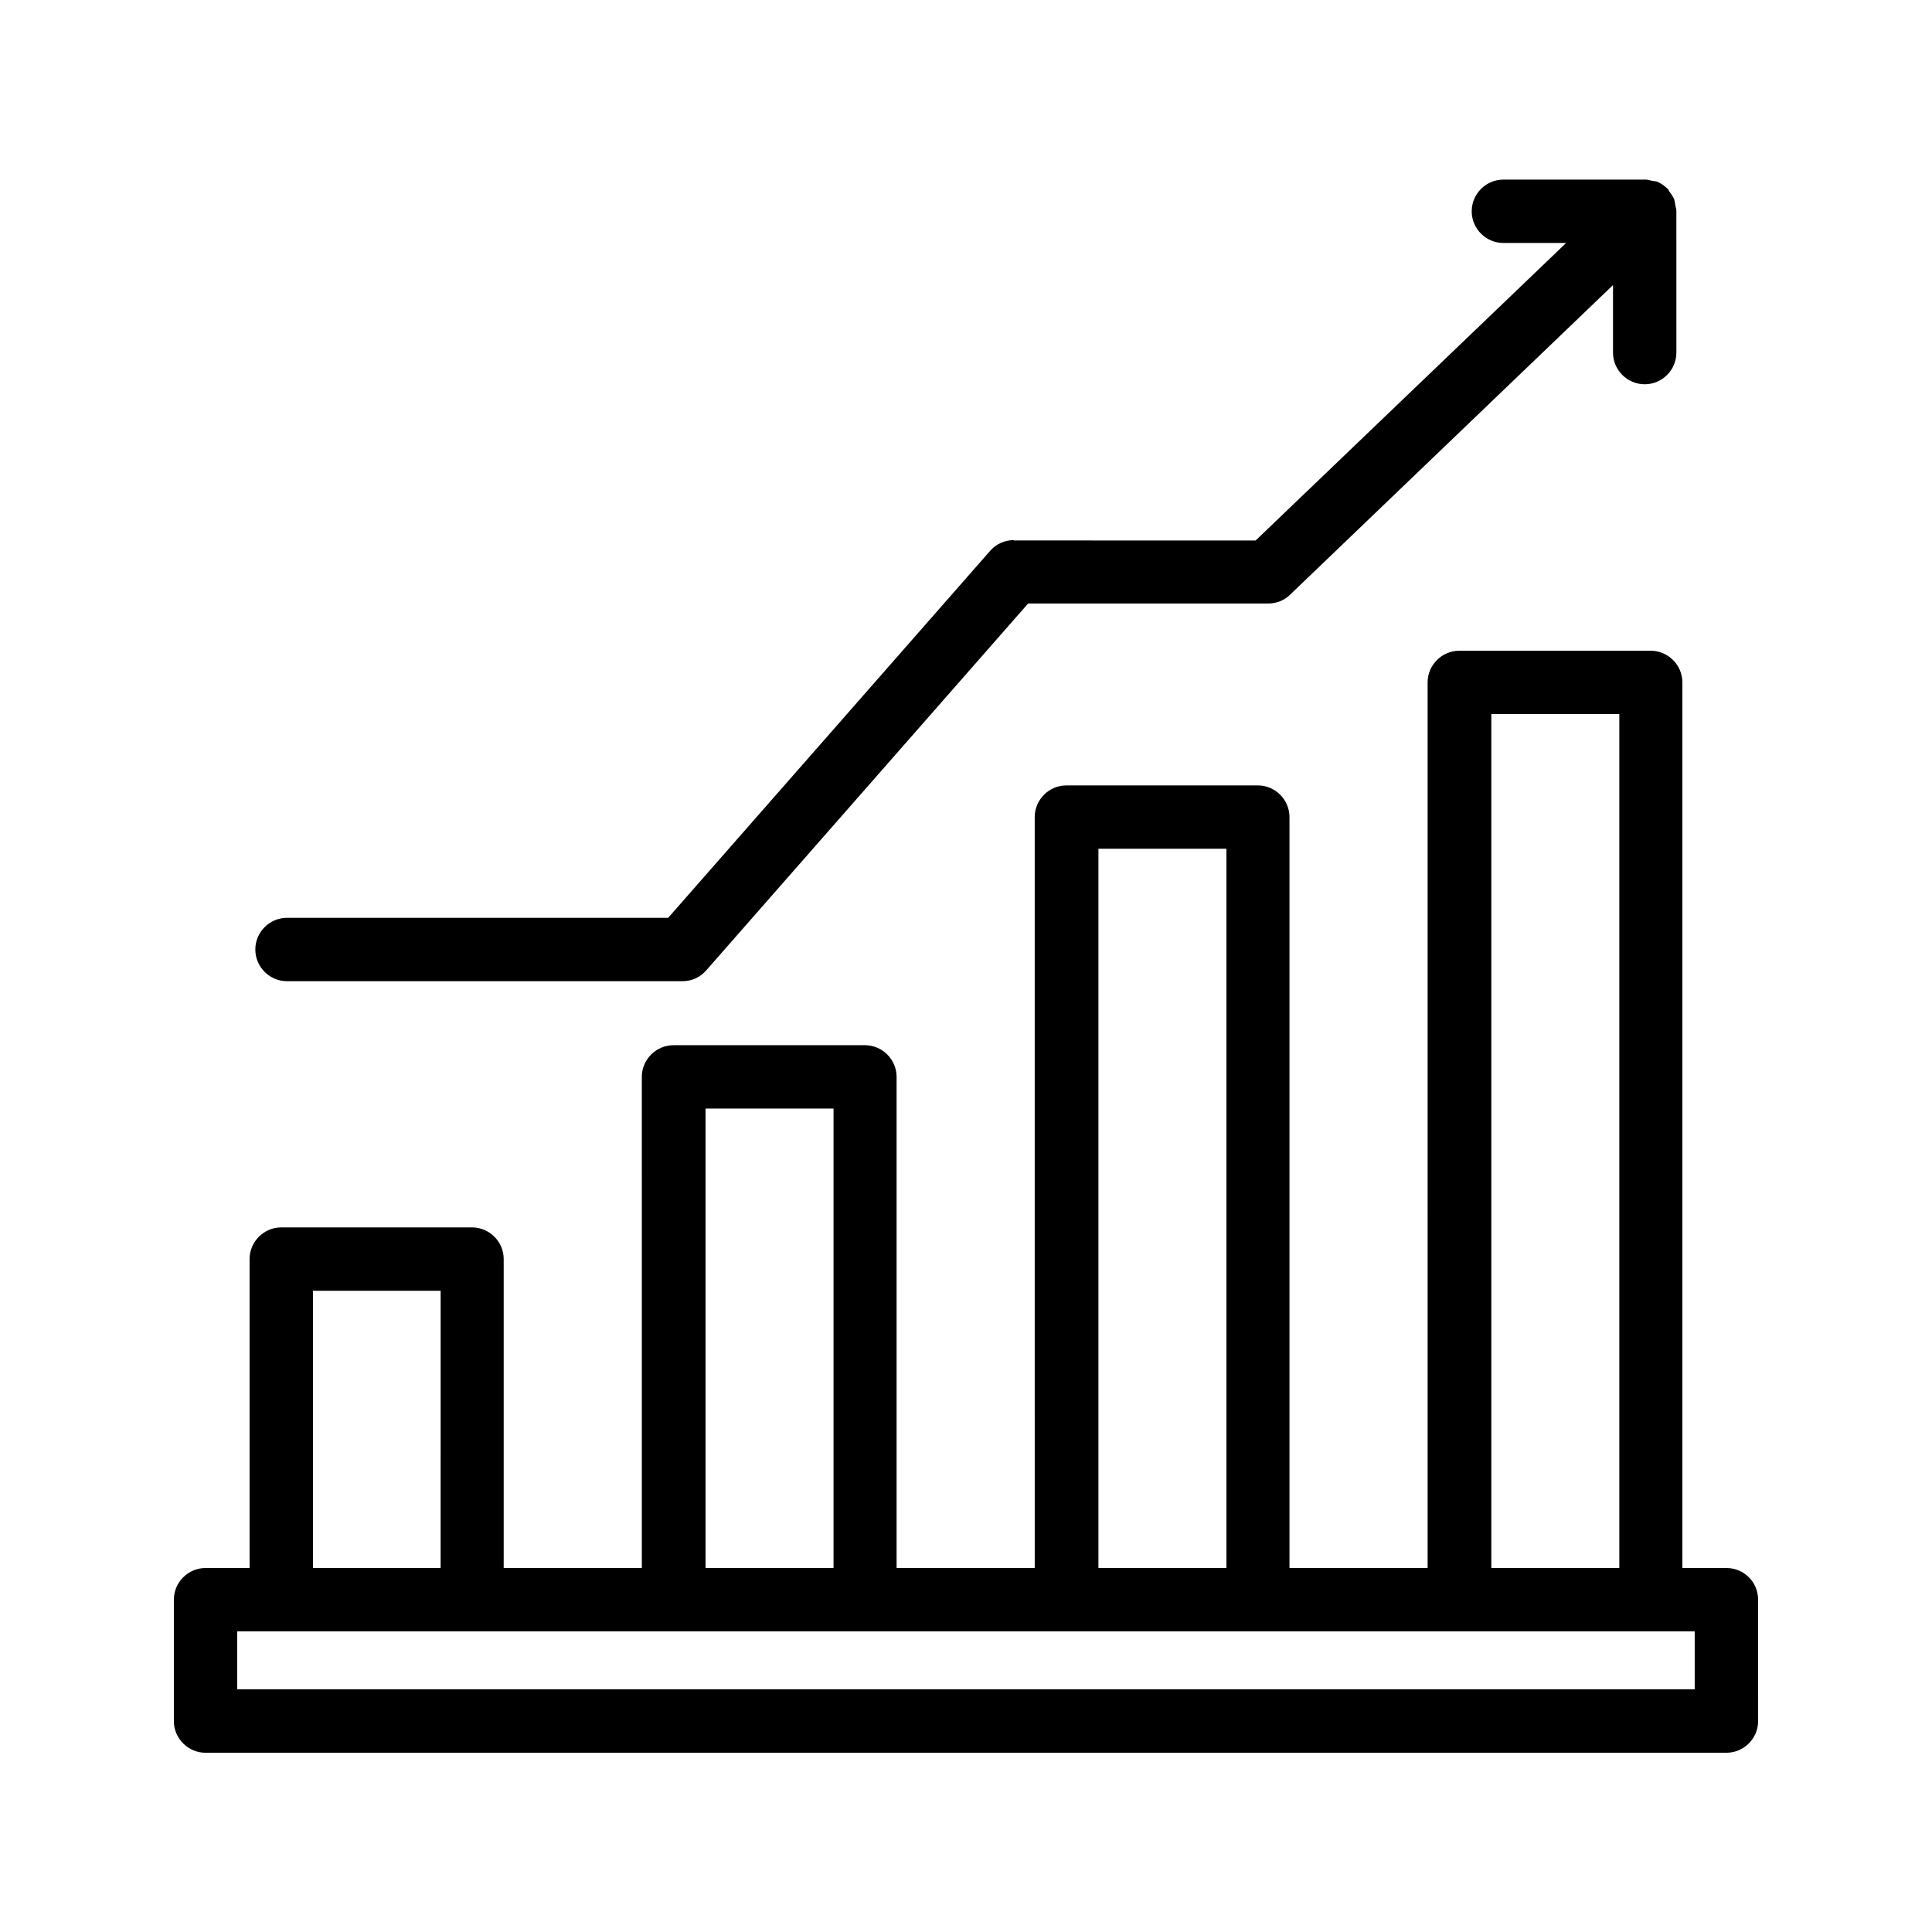 <?xml version="1.0" encoding="UTF-8"?>
<!-- Uploaded to: ICON Repo, www.iconrepo.com, Generator: ICON Repo Mixer Tools -->
<svg fill="#000000" width="800px" height="800px" version="1.1" viewBox="144 144 512 512" xmlns="http://www.w3.org/2000/svg">
 <g>
  <path d="m601.52 559.54h-11.672v-234.69c0-4.617-3.777-8.398-8.398-8.398h-50.719c-4.617 0-8.398 3.777-8.398 8.398l0.004 234.69h-36.609v-199c0-4.617-3.777-8.398-8.398-8.398h-50.719c-4.617 0-8.398 3.777-8.398 8.398l0.004 199h-36.609v-130.15c0-4.617-3.777-8.398-8.398-8.398h-50.719c-4.617 0-8.398 3.777-8.398 8.398l0.004 130.15h-36.609v-81.867c0-4.617-3.777-8.398-8.398-8.398h-50.547c-4.617 0-8.398 3.777-8.398 8.398v81.867h-11.668c-4.617 0-8.398 3.777-8.398 8.398v32.16c0 4.617 3.777 8.398 8.398 8.398h403.05c4.617 0 8.398-3.777 8.398-8.398l-0.004-32.164c0-4.699-3.777-8.395-8.395-8.395zm-62.305-226.3h33.922v226.3h-33.922zm-104.12 35.688h33.922v190.61h-33.922zm-104.12 68.855h33.922v121.75h-33.922zm-104.04 48.281h33.84l-0.004 73.473h-33.836zm366.18 105.63h-386.25v-15.367h386.25z"/>
  <path d="m412.68 287.14c-2.434 0-4.703 1.008-6.297 2.856l-85.312 97.234h-101.01c-4.617 0-8.398 3.777-8.398 8.398 0 4.617 3.777 8.398 8.398 8.398h104.79c2.434 0 4.703-1.008 6.297-2.856l85.312-97.234h63.648c2.184 0 4.281-0.84 5.793-2.352l85.562-82.035v17.887c0 4.617 3.777 8.398 8.398 8.398 4.617 0 8.398-3.777 8.398-8.398l-0.004-37.539c0-0.504-0.168-0.922-0.25-1.344-0.082-0.586-0.168-1.176-0.336-1.762-0.336-0.754-0.754-1.344-1.258-2.016-0.168-0.25-0.25-0.504-0.418-0.754h-0.082c-0.754-0.754-1.594-1.344-2.519-1.762-0.082 0-0.082-0.082-0.168-0.082-0.418-0.168-0.922-0.168-1.344-0.25-0.586-0.168-1.258-0.336-1.848-0.336h-0.082-37.535c-4.617 0-8.398 3.777-8.398 8.398 0 4.617 3.777 8.398 8.398 8.398h16.625l-82.289 78.848-64.074-0.012z"/>
 </g>
</svg>